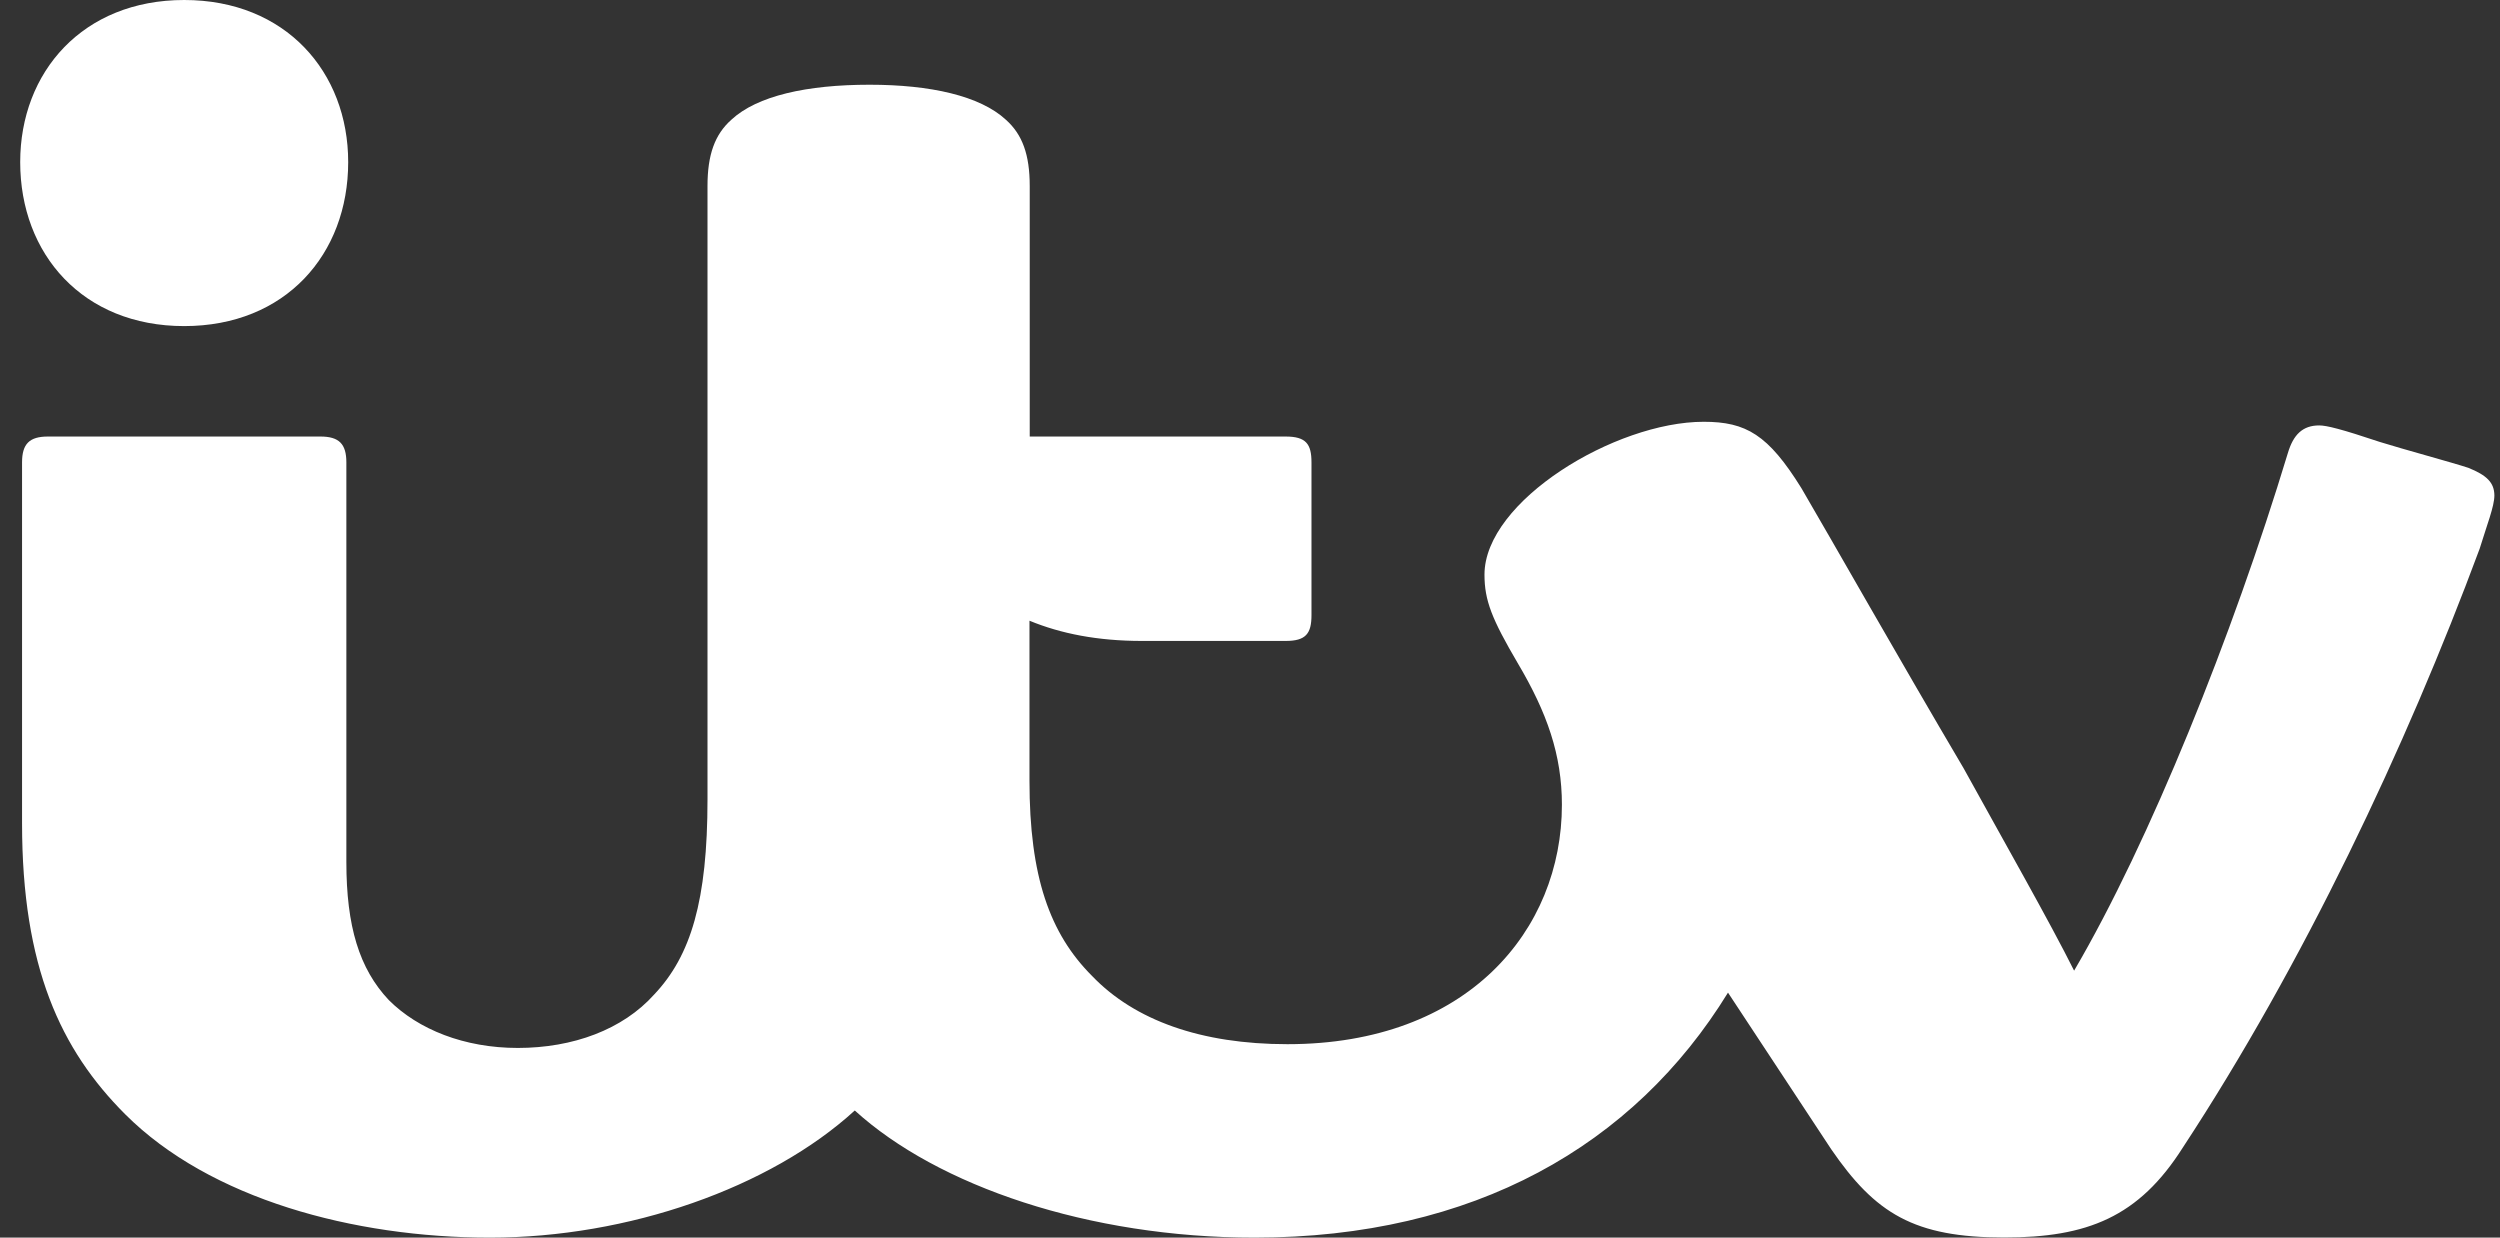 <svg width="101" height="50" viewBox="0 0 101 50" fill="none" xmlns="http://www.w3.org/2000/svg">
<rect x="0" y="0" width="101" height="50" fill="#333333" stroke="none"/>
<path d="M7.441 13.174C11.535 13.174 14.067 10.273 14.067 6.55C14.067 2.906 11.535 0 7.441 0C3.348 0 0.816 2.906 0.816 6.55C0.816 10.268 3.348 13.174 7.441 13.174Z" fill="white"/>
<path d="M99.724 18.901C99.054 18.68 97.118 18.158 96.153 17.857C94.591 17.335 93.995 17.187 93.695 17.187C93.025 17.187 92.65 17.562 92.429 18.305C90.197 25.673 86.848 34.005 83.794 39.215C82.829 37.28 80.967 34.005 79.326 31.031C76.647 26.49 74.041 21.881 72.775 19.719C71.435 17.562 70.544 17.04 68.829 17.04C65.258 17.04 59.973 20.241 59.973 23.215C59.973 24.259 60.269 25.003 61.313 26.785C62.505 28.795 63.101 30.503 63.101 32.513C63.101 37.57 59.303 42.185 52.014 42.185C48.516 42.185 45.837 41.219 44.123 39.432C42.408 37.718 41.591 35.413 41.591 31.542V25.077C42.856 25.599 44.344 25.894 46.132 25.894H51.94C52.757 25.894 52.984 25.599 52.984 24.85V18.68C52.984 17.936 52.763 17.636 51.94 17.636H41.601V7.515C41.601 6.25 41.306 5.432 40.636 4.836C39.592 3.871 37.587 3.423 35.129 3.423C32.597 3.423 30.587 3.871 29.548 4.836C28.878 5.432 28.583 6.25 28.583 7.515V32.291C28.583 36.383 27.913 38.614 26.426 40.181C25.16 41.594 23.15 42.337 20.919 42.337C18.762 42.337 16.899 41.594 15.707 40.402C14.515 39.136 13.993 37.428 13.993 34.822V18.68C13.993 17.936 13.698 17.636 12.949 17.636H1.935C1.191 17.636 0.891 17.931 0.891 18.68V33.261C0.891 39.068 2.452 42.411 5.058 45.017C8.481 48.439 14.289 50 19.795 50C25.376 50 31.11 47.991 34.533 44.864C37.883 47.912 43.985 50 50.684 50C59.541 50 66.013 46.282 69.811 40.102L73.978 46.425C75.766 49.03 77.327 49.995 80.972 49.995C84.321 49.995 86.405 49.178 88.193 46.351C93.03 38.983 97.197 30.203 100.177 22.171C100.473 21.206 100.773 20.457 100.773 20.014C100.768 19.497 100.467 19.202 99.724 18.901Z" fill="white"/>
</svg>
